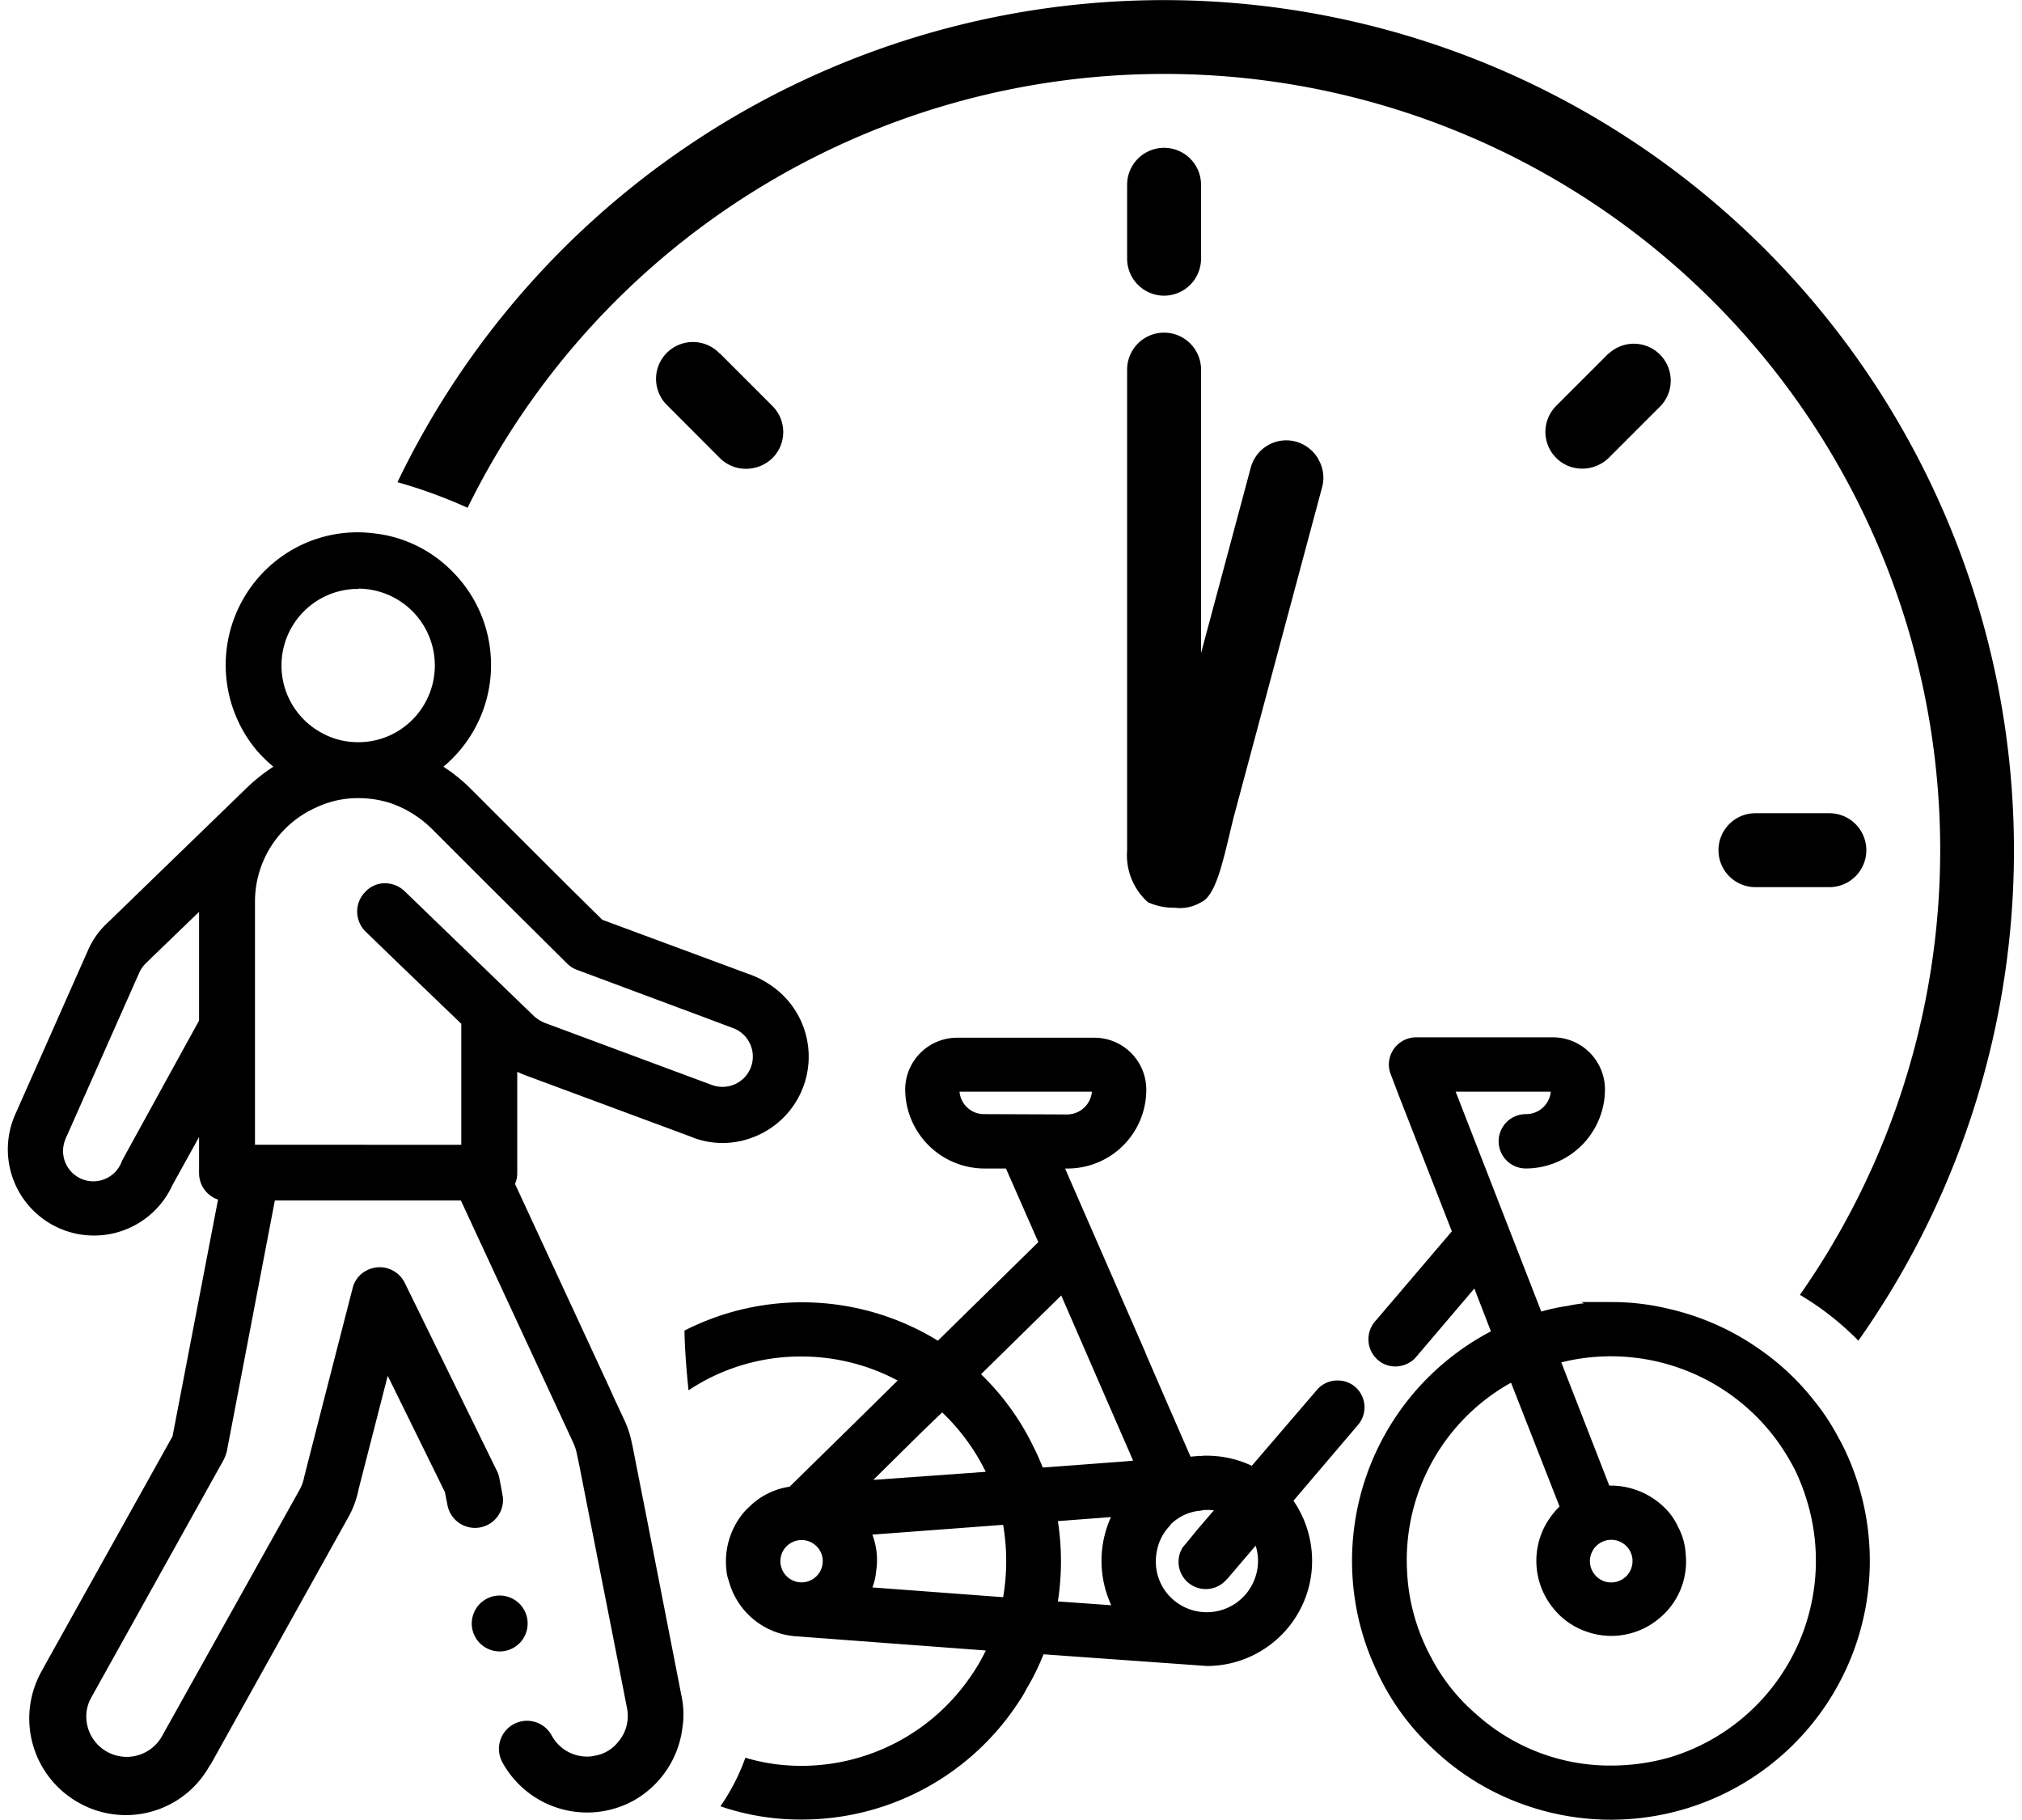 <svg xmlns="http://www.w3.org/2000/svg" xmlns:xlink="http://www.w3.org/1999/xlink" width="50" height="45" viewBox="0 0 49.611 45">
  <defs>
    <clipPath id="a">
      <rect width="49.611" height="45"/>
    </clipPath>
  </defs>
  <g clip-path="url(#a)">
    <path d="M31.285,1.828A19.185,19.185,0,0,1,47.012,32.016a7.011,7.011,0,0,1,1.445,1.133A21.023,21.023,0,1,0,12.332,11.922a12.353,12.353,0,0,1,1.734.633A19.186,19.186,0,0,1,31.285,1.828" transform="translate(-2.698 0)"/>
    <path d="M36.34,8.335a.917.917,0,0,0,.914-.914V5.593a.914.914,0,1,0-1.828,0V7.421a.917.917,0,0,0,.914.914" transform="translate(-7.749 -1.024)"/>
    <path d="M50.231,11.12h-.009l-1.289,1.289a.91.91,0,0,0,0,1.287l0,0a.9.9,0,0,0,.649.265.938.938,0,0,0,.649-.265l1.289-1.289a.912.912,0,0,0-1.289-1.289" transform="translate(-10.646 -2.374)"/>
    <path d="M57.8,26.651a.914.914,0,0,0-.914-.914H55.058a.914.914,0,1,0,0,1.828h1.828a.914.914,0,0,0,.914-.914" transform="translate(-11.844 -5.63)"/>
    <path d="M22.107,11.12H22.1a.912.912,0,1,0-1.289,1.289L22.1,13.7a.9.9,0,0,0,.649.265A.938.938,0,0,0,23.4,13.7a.91.91,0,0,0,0-1.287l0,0Z" transform="translate(-4.493 -2.374)"/>
    <path d="M40.152,13.65a.935.935,0,0,0-.553-.428.91.91,0,0,0-1.116.641v0l-1.23,4.588V11.442a.914.914,0,1,0-1.828,0V23.324a1.56,1.56,0,0,0,.516,1.288,1.558,1.558,0,0,0,.662.135,1.016,1.016,0,0,0,.649-.135c.391-.176.557-1.087.809-2.109h0l2.187-8.159a.9.9,0,0,0-.1-.695" transform="translate(-7.748 -2.303)"/>
    <path d="M38.068,42.418a.669.669,0,0,0-.07-.945.655.655,0,0,0-.437-.156.663.663,0,0,0-.508.234l-1.609,1.875a2.622,2.622,0,0,0-1.117-.25.8.8,0,0,0-.141.008.212.212,0,0,0-.07,0l-.187.016-.555-1.273-.555-1.281v-.008l-1.992-4.562h.055a1.947,1.947,0,0,0,1.953-1.953,1.284,1.284,0,0,0-1.289-1.281H28.162a1.284,1.284,0,0,0-1.289,1.281,1.966,1.966,0,0,0,1.961,1.953h.531l.8,1.82-2.484,2.437a6.408,6.408,0,0,0-6.266-.25c.008.461.047.953.1,1.477a5,5,0,0,1,2.789-.836h.008a5.048,5.048,0,0,1,2.375.594l-1.031,1.016-1.641,1.609a1.791,1.791,0,0,0-.992.492,1.52,1.52,0,0,0-.187.2,1.888,1.888,0,0,0-.383,1.375.893.893,0,0,0,.055.25,1.853,1.853,0,0,0,1.687,1.383l1.328.1,3.344.25a4.632,4.632,0,0,1-.391.664,5.071,5.071,0,0,1-4.164,2.188,4.863,4.863,0,0,1-1.391-.2,5.182,5.182,0,0,1-.617,1.2,6.1,6.1,0,0,0,2,.328,6.4,6.4,0,0,0,5.375-2.906,2.89,2.89,0,0,0,.2-.336,5.628,5.628,0,0,0,.414-.844l4.039.289a2.6,2.6,0,0,0,1.844-.766,2.529,2.529,0,0,0,.4-.516,2.576,2.576,0,0,0,.359-1.32,2.626,2.626,0,0,0-.461-1.484Zm-4.641,2.469a1.184,1.184,0,0,1,.758-.352.433.433,0,0,1,.141-.016,1.325,1.325,0,0,1,.18.008l-.375.438-.008.008-.3.367c-.031.031-.055.07-.086.1a.674.674,0,0,0,1.055.828c.016-.016.031-.039.047-.047l.7-.82a1.238,1.238,0,0,1,.016.7,1.266,1.266,0,0,1-2.117.578,1.245,1.245,0,0,1-.367-.9,1.116,1.116,0,0,1,.023-.227,1.215,1.215,0,0,1,.344-.664m-2.789-.094,1.312-.1a2.621,2.621,0,0,0,.008,2.18l-1.32-.094a6.5,6.5,0,0,0,0-1.984M28.826,34.731a.606.606,0,0,1-.609-.555H31.49a.618.618,0,0,1-.609.563Zm1.906,4.484L31.9,41.9l.453,1.039.156.359-.156.016-2.078.156c-.07-.172-.141-.344-.227-.508a6.311,6.311,0,0,0-1.3-1.8Zm-2.945,2.891a5.153,5.153,0,0,1,1.078,1.469l-2.781.2,1.227-1.211Zm-2.953,3.648v.031a.523.523,0,1,1-1.047,0,.524.524,0,0,1,1.047-.031m1.227.68a1.4,1.4,0,0,0,.094-.406,1.77,1.77,0,0,0-.094-.9l3.234-.242a5.291,5.291,0,0,1,0,1.789l-1.672-.125Z" transform="translate(-4.684 -7.184)"/>
    <path d="M54.574,42.728a5.608,5.608,0,0,0-.633-.953,6.19,6.19,0,0,0-1.344-1.25,6.347,6.347,0,0,0-2.2-.977,5.949,5.949,0,0,0-1.445-.172h-.734l.063.031a3.514,3.514,0,0,0-.4.063,4.918,4.918,0,0,0-.656.141l-2.117-5.437h2.352a.612.612,0,0,1-.609.555h-.008a.672.672,0,0,0,0,1.344h.008A1.959,1.959,0,0,0,48.8,34.119a1.29,1.29,0,0,0-1.289-1.289H44.128a.677.677,0,0,0-.672.672.637.637,0,0,0,.047.242l.211.555,1.3,3.328-1.875,2.2a.677.677,0,0,0,.016.953.654.654,0,0,0,.477.188.7.7,0,0,0,.469-.2.4.4,0,0,1,.047-.055l1.422-1.672L45.98,40.1a6.406,6.406,0,0,0-3.352,6.7,6.249,6.249,0,0,0,.555,1.75c0,.016.008.023.016.039a6.1,6.1,0,0,0,1.336,1.82,6.3,6.3,0,0,0,2.344,1.422,6.4,6.4,0,0,0,7.82-8.867c-.039-.078-.078-.156-.125-.234m-4.18,7.906a5.293,5.293,0,0,1-1.445.2h-.086a4.951,4.951,0,0,1-3.242-1.266A4.714,4.714,0,0,1,44.5,48.158a4.95,4.95,0,0,1-.562-1.75,5.733,5.733,0,0,1-.039-.633,5.02,5.02,0,0,1,2.578-4.406l1.2,3.062a2.022,2.022,0,0,0-.367.492,1.854,1.854,0,0,0,.18,1.984c.008.016.023.023.031.039a1.8,1.8,0,0,0,.8.57,1.835,1.835,0,0,0,1.812-.312,1.816,1.816,0,0,0,.664-1.586,1.611,1.611,0,0,0-.187-.68,1.649,1.649,0,0,0-.219-.352,1.9,1.9,0,0,0-1.484-.672l-1.187-3.047a5.09,5.09,0,0,1,5.32,1.914,5.717,5.717,0,0,1,.469.766,5.322,5.322,0,0,1,.3.789,5.079,5.079,0,0,1-3.414,6.3m-.914-4.859a.525.525,0,0,1-.523.531.5.5,0,0,1-.266-.07.527.527,0,1,1,.789-.492Z" transform="translate(-9.307 -7.182)"/>
    <path d="M15.837,41.421l-.391-1.984-.016-.07a2.551,2.551,0,0,0-.172-.539l-.266-.57L14.876,38,12.541,32.96a.658.658,0,0,0,.055-.273v-2.5a2.124,2.124,0,0,0,.2.086l4.086,1.516.055.023a2.068,2.068,0,0,0,1.453.008,2.131,2.131,0,0,0,.414-3.812,2.206,2.206,0,0,0-.383-.2l-1.055-.391L14.7,26.429l-.812-.8L12.056,23.8l-.586-.586a4.156,4.156,0,0,0-.7-.57,3.273,3.273,0,0,0,.414-4.617,3.585,3.585,0,0,0-.422-.422,3.186,3.186,0,0,0-1.68-.727,3.238,3.238,0,0,0-2.516.727,3.291,3.291,0,0,0-.422,4.625,3.52,3.52,0,0,0,.422.414,4.381,4.381,0,0,0-.7.563L2.478,26.491a2.032,2.032,0,0,0-.5.7L.189,31.226a2.131,2.131,0,0,0,3.883,1.758L4.728,31.8v.891a.69.69,0,0,0,.469.656L4.072,39.2.955,44.788l-.109.2a2.385,2.385,0,0,0,.883,3.258,2.329,2.329,0,0,0,.617.25,2.368,2.368,0,0,0,2.633-1.133c.016-.016.023-.039.039-.055l3.406-6.117a2.338,2.338,0,0,0,.25-.687l.719-2.8,1.414,2.875.063.32a.693.693,0,0,0,1.367-.227.07.07,0,0,1-.008-.039l-.078-.414a.762.762,0,0,0-.062-.172L9.814,35.405a.692.692,0,0,0-.93-.312.667.667,0,0,0-.359.445s-1.2,4.664-1.2,4.68a1.048,1.048,0,0,1-.109.3L3.806,46.624a1,1,0,0,1-1.867-.484.953.953,0,0,1,.125-.484L5.337,39.78a1.153,1.153,0,0,0,.078-.211l1.187-6.2h4.6l2.758,5.945.039.086a1.259,1.259,0,0,1,.07.227l.07.336.43,2.187.43,2.18.312,1.594a.991.991,0,0,1-.242.859.925.925,0,0,1-.547.313.834.834,0,0,1-.2.023.994.994,0,0,1-.875-.523.694.694,0,0,0-1.219.664,2.389,2.389,0,0,0,3.234.953,2.4,2.4,0,0,0,1.219-1.812,2.158,2.158,0,0,0-.016-.742ZM4.728,28.921s-1.9,3.453-1.906,3.469a.749.749,0,1,1-1.406-.516.478.478,0,0,1,.039-.094l1.789-4.031a.793.793,0,0,1,.172-.25l1.312-1.266ZM8.58,18.249h.086v-.008a1.9,1.9,0,0,1,.953,3.539,1.871,1.871,0,0,1-.953.258,1.848,1.848,0,0,1-.9-.227,1.894,1.894,0,0,1,.812-3.562m.281,13.742H6.111V25.976A2.545,2.545,0,0,1,7.6,23.663a2.412,2.412,0,0,1,1.062-.242,2.629,2.629,0,0,1,.781.117,2.712,2.712,0,0,1,1.047.648l.781.781.617.617.008.008,1.937,1.922a.645.645,0,0,0,.25.156l3.1,1.156.75.281a.75.75,0,0,1-.258,1.453.761.761,0,0,1-.266-.047l-.4-.148-3.742-1.391a.9.9,0,0,1-.258-.164L9.822,25.733a.7.7,0,0,0-.4-.2.658.658,0,0,0-.578.2.691.691,0,0,0-.008.977l.023.023.734.711L11.212,29v2.992H8.861Z" transform="translate(0 -3.687)"/>
    <path d="M16.065,51.177a.691.691,0,1,0-.7.7.69.69,0,0,0,.7-.7" transform="translate(-3.212 -11.045)"/>
  </g>
</svg>